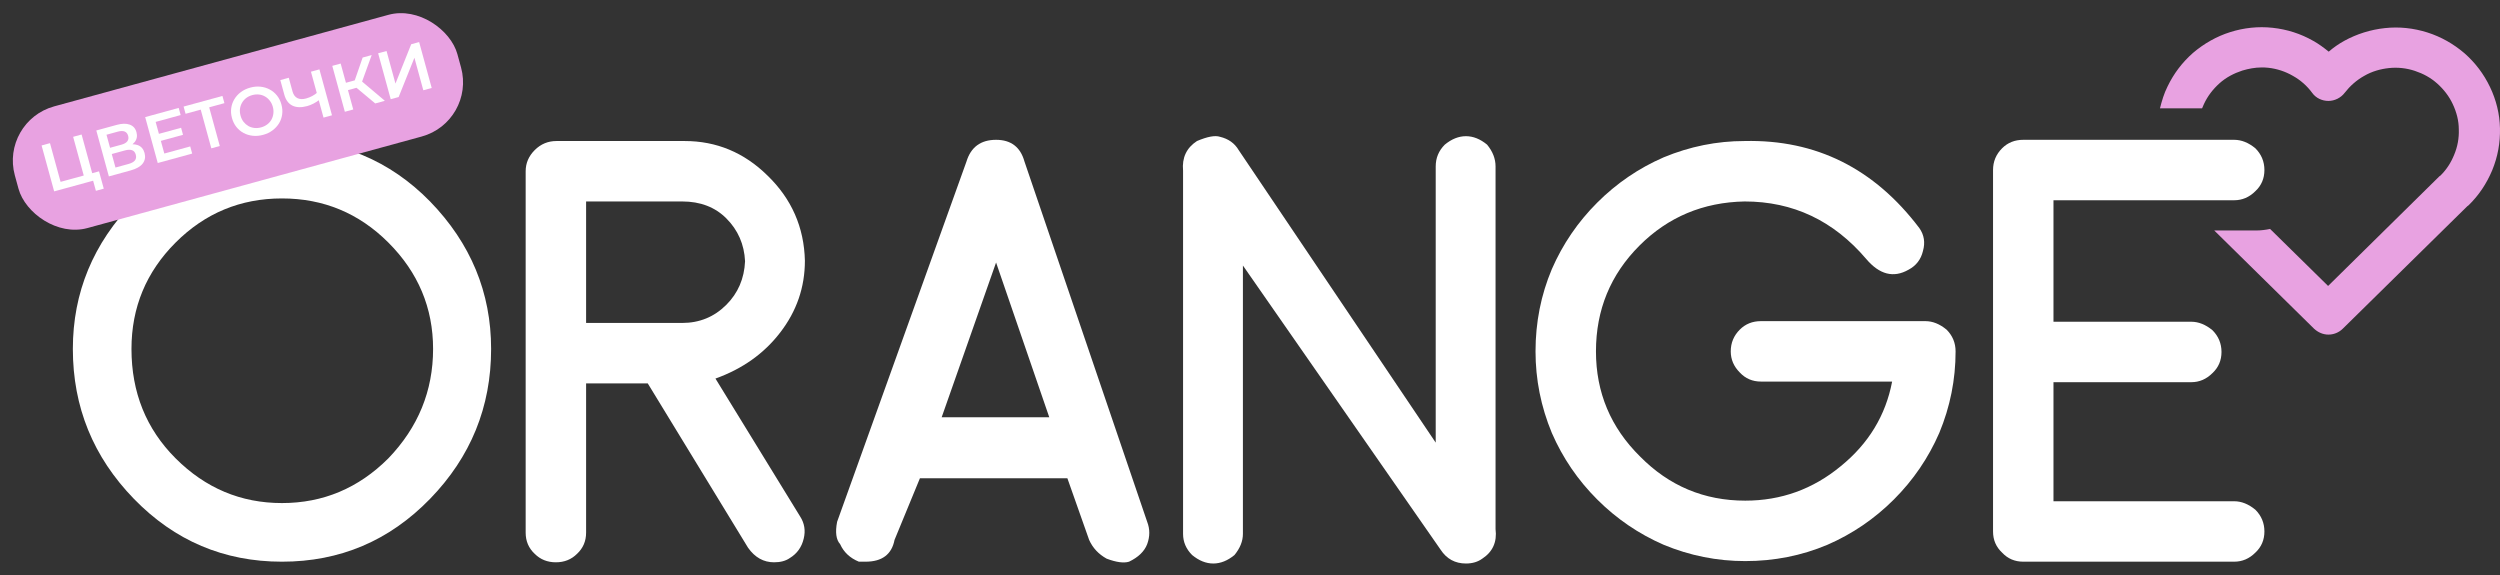<?xml version="1.0" encoding="UTF-8"?> <svg xmlns="http://www.w3.org/2000/svg" width="200" height="46" viewBox="0 0 200 46" fill="none"><rect x="0" y="0" width="200" height="46" fill="#333333" stroke="none"/> <path d="M34.405 39.907C31.149 43.259 27.2 44.935 22.558 44.935C17.916 44.935 13.968 43.259 10.712 39.907C7.456 36.554 5.828 32.557 5.828 27.915C5.828 23.402 7.456 19.47 10.712 16.117C13.968 12.829 17.916 11.185 22.558 11.185C27.233 11.185 31.181 12.829 34.405 16.117C37.661 19.47 39.289 23.402 39.289 27.915C39.289 32.557 37.661 36.554 34.405 39.907ZM31.069 19.405C28.715 17.052 25.879 15.875 22.558 15.875C19.238 15.875 16.401 17.052 14.048 19.405C11.695 21.758 10.518 24.595 10.518 27.915C10.518 31.397 11.695 34.314 14.048 36.667C16.434 39.053 19.27 40.245 22.558 40.245C25.846 40.245 28.683 39.053 31.069 36.667C33.454 34.185 34.647 31.268 34.647 27.915C34.647 24.627 33.454 21.79 31.069 19.405Z" fill="white"></path> <path d="M64.005 41.309C64.36 41.857 64.456 42.453 64.295 43.098C64.134 43.775 63.763 44.291 63.183 44.645C62.861 44.871 62.442 44.984 61.926 44.984C61.088 44.984 60.395 44.597 59.847 43.823L51.82 30.671H46.888V42.615C46.888 43.291 46.646 43.856 46.163 44.307C45.711 44.758 45.147 44.984 44.47 44.984C43.793 44.984 43.229 44.758 42.778 44.307C42.294 43.856 42.053 43.291 42.053 42.615V13.699C42.053 13.055 42.294 12.491 42.778 12.007C43.261 11.523 43.842 11.282 44.519 11.282H54.77C57.316 11.282 59.524 12.2 61.394 14.038C63.328 15.907 64.327 18.18 64.392 20.856C64.392 22.983 63.731 24.901 62.409 26.61C61.12 28.286 59.395 29.511 57.236 30.285L64.005 41.309ZM54.576 25.836C55.962 25.836 57.139 25.352 58.106 24.385C59.041 23.451 59.54 22.29 59.605 20.904C59.54 19.55 59.041 18.406 58.106 17.471C57.203 16.568 56.027 16.117 54.576 16.117H46.888V25.836H54.576Z" fill="white"></path> <path d="M85.391 38.263H73.593L71.562 43.195C71.337 44.355 70.563 44.935 69.242 44.935H68.71C68.001 44.645 67.501 44.178 67.211 43.533C66.888 43.179 66.808 42.582 66.969 41.744L77.317 12.926C77.671 11.765 78.461 11.185 79.686 11.185C80.879 11.185 81.636 11.765 81.959 12.926L91.774 41.744C92 42.324 92 42.921 91.774 43.533C91.549 44.114 91.065 44.581 90.324 44.935C89.904 45.065 89.308 44.984 88.534 44.694C87.89 44.339 87.422 43.84 87.132 43.195L85.391 38.263ZM83.941 33.379L79.686 21.001L75.334 33.379H83.941Z" fill="white"></path> <path d="M119.644 42.324C119.773 43.356 119.419 44.146 118.58 44.694C118.226 44.952 117.791 45.081 117.275 45.081C116.405 45.081 115.728 44.71 115.244 43.968L99.433 21.242V42.711C99.433 43.291 99.207 43.856 98.756 44.404C98.208 44.855 97.643 45.081 97.063 45.081C96.483 45.081 95.919 44.855 95.371 44.404C94.887 43.92 94.645 43.356 94.645 42.711V13.651C94.549 12.619 94.919 11.83 95.758 11.282C96.596 10.927 97.208 10.814 97.595 10.943C98.272 11.104 98.772 11.459 99.094 12.007L114.857 35.41V13.312C114.857 12.636 115.099 12.055 115.583 11.572C116.131 11.12 116.695 10.895 117.275 10.895C117.855 10.895 118.419 11.12 118.967 11.572C119.419 12.12 119.644 12.7 119.644 13.312V42.324Z" fill="white"></path> <path d="M154.029 25.691C154.61 25.691 155.174 25.917 155.722 26.368C156.205 26.851 156.447 27.432 156.447 28.109C156.447 30.365 156.012 32.541 155.142 34.636C154.271 36.635 153.062 38.408 151.515 39.955C149.968 41.502 148.195 42.711 146.196 43.582C144.133 44.452 141.941 44.887 139.62 44.887C137.364 44.887 135.188 44.452 133.092 43.582C131.094 42.711 129.321 41.502 127.774 39.955C126.226 38.408 125.017 36.635 124.147 34.636C123.277 32.541 122.842 30.365 122.842 28.109C122.842 25.788 123.277 23.596 124.147 21.532C125.017 19.534 126.226 17.761 127.774 16.214C129.321 14.666 131.094 13.457 133.092 12.587C135.188 11.717 137.348 11.282 139.572 11.282C145.277 11.153 149.936 13.474 153.546 18.244C153.933 18.793 154.029 19.405 153.836 20.082C153.675 20.759 153.288 21.259 152.676 21.581C151.483 22.258 150.355 21.968 149.291 20.71C146.68 17.648 143.44 16.117 139.572 16.117C136.252 16.181 133.447 17.358 131.158 19.647C128.837 21.968 127.677 24.788 127.677 28.109C127.677 31.397 128.853 34.201 131.207 36.522C133.528 38.875 136.332 40.052 139.62 40.052C142.489 40.052 145.036 39.133 147.26 37.296C149.484 35.49 150.854 33.234 151.37 30.526H140.877C140.2 30.526 139.636 30.285 139.185 29.801C138.701 29.317 138.46 28.753 138.46 28.109C138.46 27.432 138.701 26.851 139.185 26.368C139.636 25.917 140.2 25.691 140.877 25.691H154.029Z" fill="white"></path> <path d="M178.736 40.1C179.316 40.1 179.88 40.326 180.428 40.777C180.912 41.261 181.153 41.841 181.153 42.518C181.153 43.195 180.912 43.759 180.428 44.21C179.945 44.694 179.38 44.935 178.736 44.935H161.86C161.183 44.935 160.619 44.694 160.168 44.21C159.684 43.759 159.443 43.195 159.443 42.518V13.603C159.443 12.926 159.684 12.345 160.168 11.862C160.619 11.411 161.183 11.185 161.86 11.185H178.736C179.316 11.185 179.88 11.411 180.428 11.862C180.912 12.345 181.153 12.926 181.153 13.603C181.153 14.28 180.912 14.844 180.428 15.295C179.945 15.778 179.38 16.02 178.736 16.02H164.278V25.739H175.303C175.883 25.739 176.447 25.965 176.995 26.416C177.478 26.9 177.72 27.48 177.72 28.157C177.72 28.834 177.478 29.398 176.995 29.849C176.511 30.333 175.947 30.575 175.303 30.575H164.278V40.1H178.736Z" fill="white"></path> <path d="M199.998 10.256C199.973 9.116 199.699 8 199.2 6.959C198.701 5.917 198.027 5.025 197.153 4.256C196.28 3.512 195.282 2.942 194.184 2.595C193.086 2.248 191.938 2.124 190.79 2.248C189.642 2.372 188.544 2.719 187.546 3.264C187.096 3.512 186.672 3.81 186.298 4.132C185.898 3.81 185.499 3.512 185.05 3.264C184.052 2.694 182.954 2.347 181.806 2.223C180.658 2.099 179.51 2.223 178.412 2.57C177.314 2.917 176.316 3.488 175.442 4.231C174.569 5 173.895 5.893 173.396 6.934C173.121 7.479 172.947 8.074 172.797 8.669H176.166C176.216 8.545 176.266 8.421 176.316 8.322C176.615 7.678 177.039 7.132 177.563 6.661C178.087 6.19 178.711 5.868 179.385 5.645C179.884 5.496 180.408 5.397 180.907 5.397C181.082 5.397 181.282 5.397 181.456 5.421C182.155 5.496 182.829 5.719 183.428 6.066C184.052 6.413 184.576 6.884 184.975 7.43C185.275 7.851 185.774 8.074 186.273 8.074C186.772 8.074 187.271 7.826 187.57 7.43C187.995 6.884 188.519 6.413 189.143 6.066C189.742 5.719 190.415 5.521 191.114 5.446C191.813 5.372 192.512 5.446 193.185 5.669C193.859 5.893 194.458 6.215 194.982 6.686C195.506 7.157 195.931 7.702 196.23 8.347C196.529 8.992 196.704 9.661 196.704 10.355C196.729 11.05 196.604 11.744 196.33 12.388C196.08 13.008 195.731 13.554 195.257 14.025C195.232 14.049 195.207 14.074 195.157 14.099L186.248 22.876L181.606 18.314C181.257 18.388 180.882 18.438 180.508 18.438H177.139L185.125 26.297C185.449 26.595 185.849 26.768 186.273 26.768C186.672 26.768 187.096 26.619 187.421 26.297L197.378 16.504C197.403 16.479 197.453 16.454 197.478 16.43C198.301 15.636 198.925 14.694 199.374 13.628C199.824 12.537 200.023 11.421 199.998 10.256Z" fill="#E8A2E1"></path> <rect y="9.696" width="36.709" height="10.093" rx="4.494" transform="rotate(-15.316 0 9.696)" fill="#E8A2E1"></rect> <path d="M4.333 15.31L3.327 11.637L3.999 11.453L4.847 14.549L6.699 14.042L5.851 10.946L6.528 10.76L7.534 14.434L4.333 15.31ZM7.672 15.265L7.404 14.289L7.603 14.415L6.857 14.619L6.699 14.042L7.922 13.707L8.301 15.092L7.672 15.265Z" fill="white"></path> <path d="M8.71 14.112L7.704 10.438L9.346 9.989C9.759 9.876 10.103 9.87 10.379 9.971C10.654 10.069 10.833 10.27 10.917 10.574C10.999 10.875 10.953 11.138 10.777 11.362C10.601 11.584 10.333 11.744 9.972 11.842L10.015 11.627C10.424 11.515 10.763 11.511 11.032 11.614C11.301 11.717 11.478 11.924 11.564 12.236C11.651 12.554 11.602 12.836 11.418 13.082C11.232 13.325 10.91 13.509 10.452 13.634L8.71 14.112ZM9.238 13.403L10.287 13.116C10.525 13.05 10.693 12.957 10.792 12.836C10.889 12.712 10.913 12.557 10.862 12.371C10.811 12.186 10.713 12.068 10.568 12.018C10.421 11.964 10.229 11.969 9.991 12.035L8.942 12.322L9.238 13.403ZM8.805 11.823L9.718 11.573C9.938 11.513 10.094 11.423 10.186 11.304C10.277 11.182 10.299 11.037 10.253 10.868C10.205 10.694 10.111 10.578 9.972 10.522C9.832 10.467 9.653 10.469 9.432 10.529L8.519 10.779L8.805 11.823Z" fill="white"></path> <path d="M12.661 10.722L14.488 10.222L14.641 10.784L12.815 11.284L12.661 10.722ZM13.145 12.282L15.218 11.714L15.374 12.286L12.62 13.041L11.614 9.368L14.295 8.633L14.452 9.205L12.452 9.753L13.145 12.282Z" fill="white"></path> <path d="M16.906 11.867L16.012 8.603L16.221 8.726L14.846 9.103L14.688 8.526L17.795 7.675L17.953 8.252L16.578 8.629L16.689 8.418L17.583 11.681L16.906 11.867Z" fill="white"></path> <path d="M21.058 10.786C20.771 10.865 20.494 10.89 20.226 10.862C19.959 10.833 19.713 10.76 19.489 10.641C19.264 10.518 19.071 10.357 18.91 10.156C18.749 9.952 18.631 9.713 18.557 9.441C18.482 9.168 18.462 8.904 18.498 8.65C18.533 8.392 18.616 8.155 18.749 7.938C18.88 7.718 19.054 7.527 19.269 7.367C19.485 7.206 19.734 7.087 20.017 7.01C20.304 6.931 20.58 6.907 20.843 6.936C21.111 6.964 21.357 7.04 21.582 7.162C21.807 7.281 22 7.443 22.161 7.647C22.321 7.847 22.439 8.084 22.513 8.357C22.588 8.63 22.608 8.895 22.573 9.153C22.538 9.411 22.455 9.648 22.323 9.865C22.19 10.081 22.016 10.27 21.801 10.431C21.588 10.59 21.341 10.709 21.058 10.786ZM20.888 10.19C21.074 10.139 21.237 10.06 21.377 9.954C21.517 9.848 21.629 9.722 21.713 9.575C21.796 9.424 21.848 9.263 21.868 9.092C21.892 8.916 21.878 8.734 21.826 8.545C21.774 8.356 21.694 8.194 21.585 8.058C21.479 7.918 21.353 7.806 21.206 7.722C21.058 7.635 20.896 7.581 20.721 7.562C20.547 7.542 20.367 7.557 20.181 7.608C19.996 7.659 19.833 7.737 19.693 7.843C19.556 7.948 19.445 8.077 19.358 8.228C19.275 8.375 19.221 8.537 19.198 8.712C19.177 8.883 19.192 9.063 19.244 9.252C19.295 9.438 19.373 9.601 19.479 9.741C19.589 9.88 19.718 9.993 19.866 10.081C20.013 10.164 20.174 10.216 20.348 10.236C20.523 10.256 20.703 10.24 20.888 10.19Z" fill="white"></path> <path d="M25.596 7.953C25.425 8.086 25.255 8.197 25.083 8.285C24.912 8.373 24.74 8.441 24.569 8.488C24.1 8.616 23.707 8.603 23.391 8.449C23.077 8.291 22.862 8 22.746 7.577L22.425 6.407L23.102 6.221L23.402 7.318C23.473 7.577 23.603 7.754 23.791 7.849C23.978 7.944 24.212 7.954 24.492 7.877C24.66 7.831 24.823 7.766 24.98 7.681C25.141 7.596 25.289 7.492 25.424 7.368L25.596 7.953ZM25.882 9.409L24.876 5.736L25.553 5.55L26.559 9.223L25.882 9.409Z" fill="white"></path> <path d="M30.018 8.276L28.284 6.827L28.742 6.335L30.789 8.065L30.018 8.276ZM27.588 8.942L26.582 5.268L27.254 5.084L28.26 8.758L27.588 8.942ZM27.631 7.266L27.47 6.678L28.709 6.339L28.87 6.926L27.631 7.266ZM28.907 6.691L28.259 6.778L29.012 4.603L29.736 4.405L28.907 6.691Z" fill="white"></path> <path d="M31.257 7.937L30.251 4.263L30.923 4.079L31.637 6.687L32.896 3.539L33.531 3.365L34.537 7.038L33.865 7.222L33.153 4.62L31.892 7.763L31.257 7.937Z" fill="white"></path> </svg> 